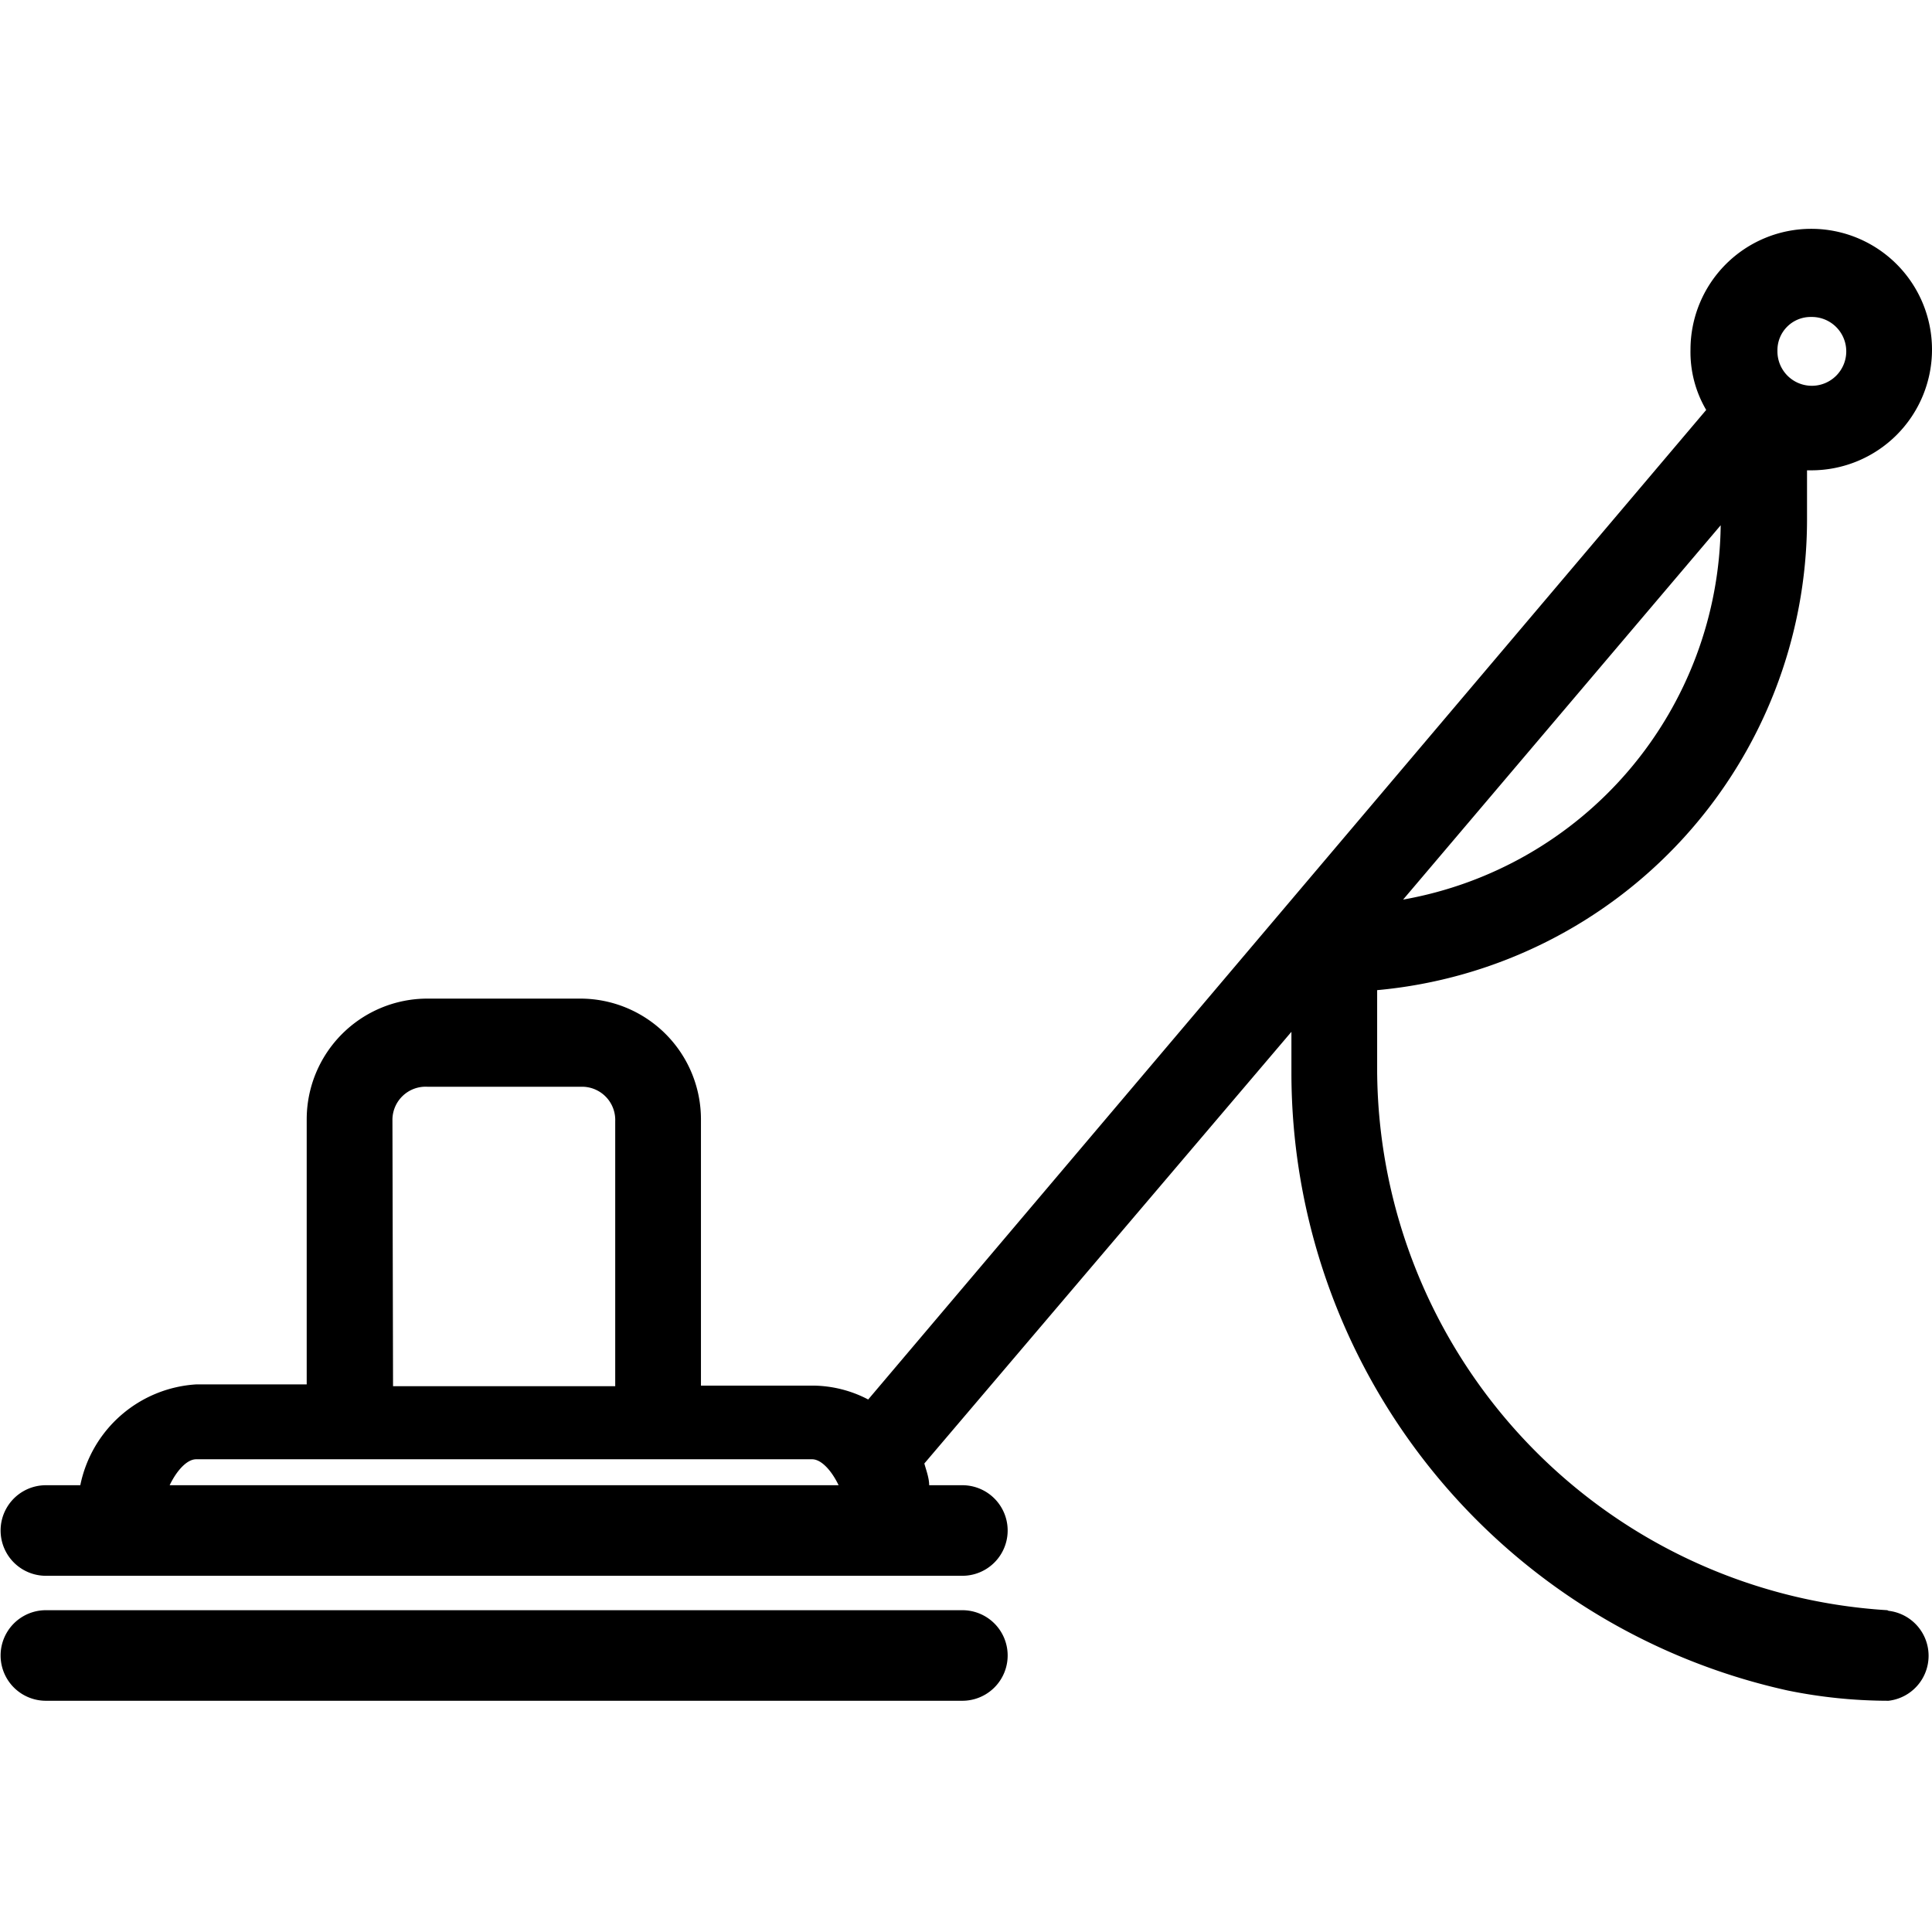 <svg id="Ebene_1" data-name="Ebene 1" xmlns="http://www.w3.org/2000/svg" viewBox="0 0 32 32"><defs><style>.cls-1{fill:none;}</style></defs><title>icons-haendler</title><path d="M15.94,26.67H.76a.75.75,0,0,0,0,1.5H15.94a.75.75,0,1,0,0-1.5Z"/><path class="cls-1" d="M28.5,8.7l-5.26,6.2A6.37,6.37,0,0,0,28.5,8.7Z"/><path class="cls-1" d="M8.09,22.93h2.1V18.54A.55.55,0,0,0,9.63,18H7.08a.55.55,0,0,0-.57.57v4.39H8.09Z"/><path class="cls-1" d="M30,6.38a.57.57,0,1,0-.56-.57A.55.55,0,0,0,30,6.38Z"/><path class="cls-1" d="M13.45,24.17H3.25c-.16,0-.33.2-.44.43H13.89C13.78,24.37,13.61,24.17,13.45,24.17Z"/><path d="M31.26,26.67h0a9,9,0,0,1-8.45-8.92V16.4a7.83,7.83,0,0,0,7.12-7.78V7.79H30a2,2,0,1,0-2-2,1.89,1.89,0,0,0,.26,1L14.38,23.18a2,2,0,0,0-.93-.23H11.61V18.54a2,2,0,0,0-2-2H7.08a2,2,0,0,0-2,2v4.39H3.25A2.09,2.09,0,0,0,1.33,24.6H.76a.75.75,0,0,0,0,1.5H15.94a.75.75,0,1,0,0-1.5h-.55c0-.12-.05-.25-.08-.36l6.08-7.15v.66A10.48,10.48,0,0,0,29.61,28a8.37,8.37,0,0,0,1.67.17.75.75,0,0,0,0-1.49ZM30,5.25a.57.57,0,1,1-.56.56A.55.55,0,0,1,30,5.25ZM28.5,8.7a6.37,6.37,0,0,1-5.26,6.2Zm-22,9.84A.55.55,0,0,1,7.08,18H9.63a.55.55,0,0,1,.56.57v4.39H6.51ZM2.81,24.6c.11-.23.28-.43.44-.43h10.2c.16,0,.33.2.44.43Z"/></svg>